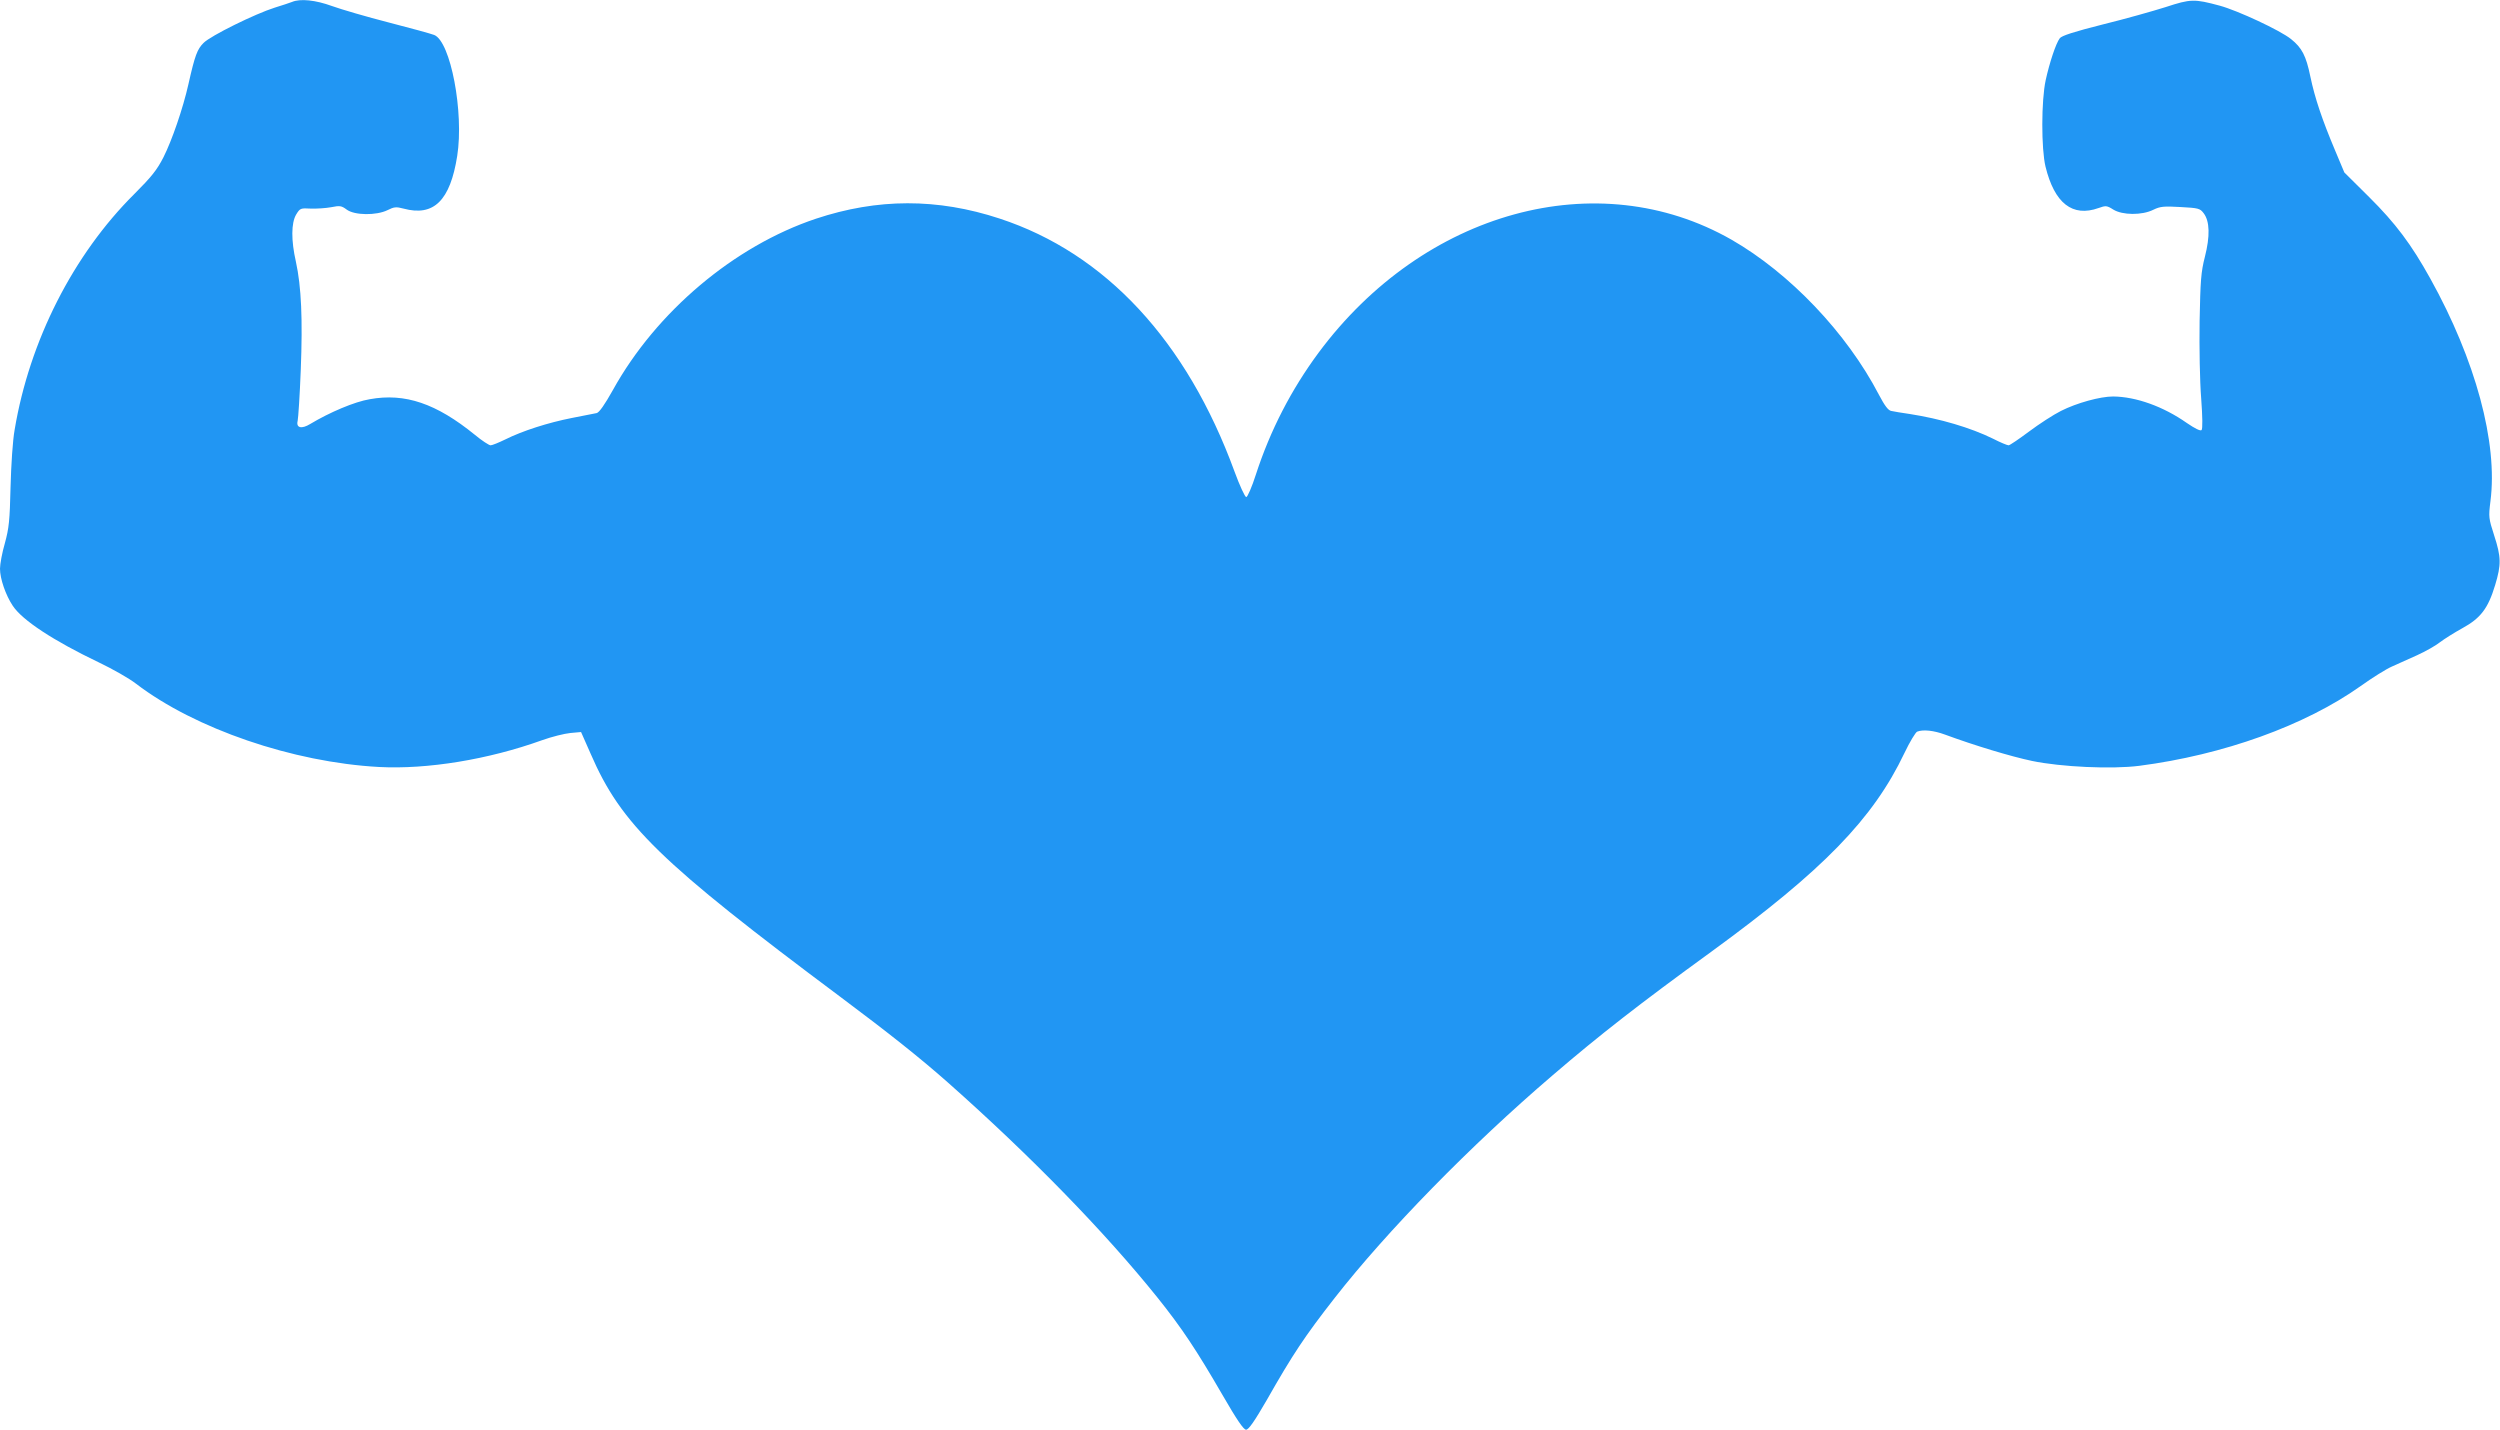<?xml version="1.0" standalone="no"?>
<!DOCTYPE svg PUBLIC "-//W3C//DTD SVG 20010904//EN"
 "http://www.w3.org/TR/2001/REC-SVG-20010904/DTD/svg10.dtd">
<svg version="1.0" xmlns="http://www.w3.org/2000/svg"
 width="1280pt" height="732pt" viewBox="0 0 1280 732"
 preserveAspectRatio="xMidYMid meet">
<g transform="translate(0,732) scale(0.1,-0.1)"
fill="#2196f3" stroke="none">
<path d="M1495 7310 c-11 -4 -51 -18 -88 -29 -99 -31 -329 -144 -365 -181 -32
-32 -44 -63 -77 -210 -28 -125 -85 -290 -128 -375 -33 -65 -62 -101 -149 -188
-313 -311 -537 -752 -613 -1207 -10 -55 -18 -180 -21 -294 -4 -172 -8 -210
-29 -287 -14 -48 -25 -107 -25 -131 0 -51 29 -135 65 -189 49 -75 210 -180
442 -291 69 -33 154 -81 190 -109 301 -230 802 -402 1244 -426 246 -13 559 38
834 137 50 18 115 34 145 37 l55 5 49 -111 c157 -363 355 -555 1280 -1246 245
-183 410 -314 551 -439 423 -375 800 -762 1070 -1098 126 -157 202 -272 334
-500 74 -128 108 -178 121 -178 13 0 43 43 106 152 133 234 194 326 348 523
269 344 695 780 1116 1140 240 206 444 365 813 633 572 417 827 679 988 1017
27 57 57 106 65 109 30 12 85 6 142 -15 152 -56 337 -112 446 -135 149 -31
408 -43 549 -25 431 56 848 206 1133 408 60 43 132 88 160 100 27 12 85 38
129 58 44 20 97 50 118 67 21 16 73 49 115 72 93 51 131 101 167 220 32 106
31 144 -5 255 -28 87 -29 94 -19 174 39 299 -76 724 -308 1141 -97 175 -178
283 -313 417 l-127 126 -47 112 c-67 159 -104 269 -127 379 -22 107 -43 147
-99 192 -56 45 -273 146 -365 171 -130 35 -148 35 -276 -7 -63 -20 -208 -61
-322 -89 -147 -37 -212 -58 -221 -71 -20 -26 -53 -127 -72 -214 -23 -105 -23
-352 -1 -443 46 -188 138 -260 272 -212 36 13 42 13 75 -8 47 -29 147 -30 205
-1 35 17 53 19 139 14 93 -5 100 -7 119 -32 31 -41 33 -117 6 -223 -20 -78
-23 -122 -27 -330 -2 -135 1 -307 8 -394 7 -96 8 -157 2 -163 -6 -6 -34 8 -75
36 -121 85 -261 135 -378 136 -66 0 -186 -33 -267 -74 -38 -19 -112 -67 -164
-106 -51 -38 -98 -70 -104 -70 -7 0 -43 15 -80 34 -116 57 -271 102 -424 126
-41 6 -85 13 -97 16 -16 3 -34 28 -63 83 -165 317 -457 623 -755 794 -685 391
-1575 147 -2114 -579 -139 -188 -247 -396 -321 -624 -20 -63 -43 -115 -49
-115 -7 0 -34 59 -60 130 -245 670 -661 1118 -1203 1296 -319 105 -625 104
-941 -1 -418 -140 -817 -476 -1039 -877 -42 -75 -70 -115 -83 -118 -11 -2 -68
-13 -127 -25 -122 -24 -253 -66 -341 -110 -33 -16 -67 -30 -75 -30 -8 0 -45
24 -81 54 -197 160 -357 215 -538 182 -78 -13 -205 -67 -305 -127 -44 -27 -73
-20 -64 16 3 13 11 132 16 263 10 257 3 424 -25 552 -25 110 -24 198 1 241 20
33 23 34 75 31 30 -1 77 2 104 7 45 9 53 8 80 -12 40 -30 152 -31 209 -3 34
17 44 18 82 8 155 -42 239 41 275 270 35 223 -34 586 -118 619 -15 6 -120 35
-233 64 -113 29 -243 67 -290 84 -85 31 -163 39 -205 21z"/>
</g>
</svg>
